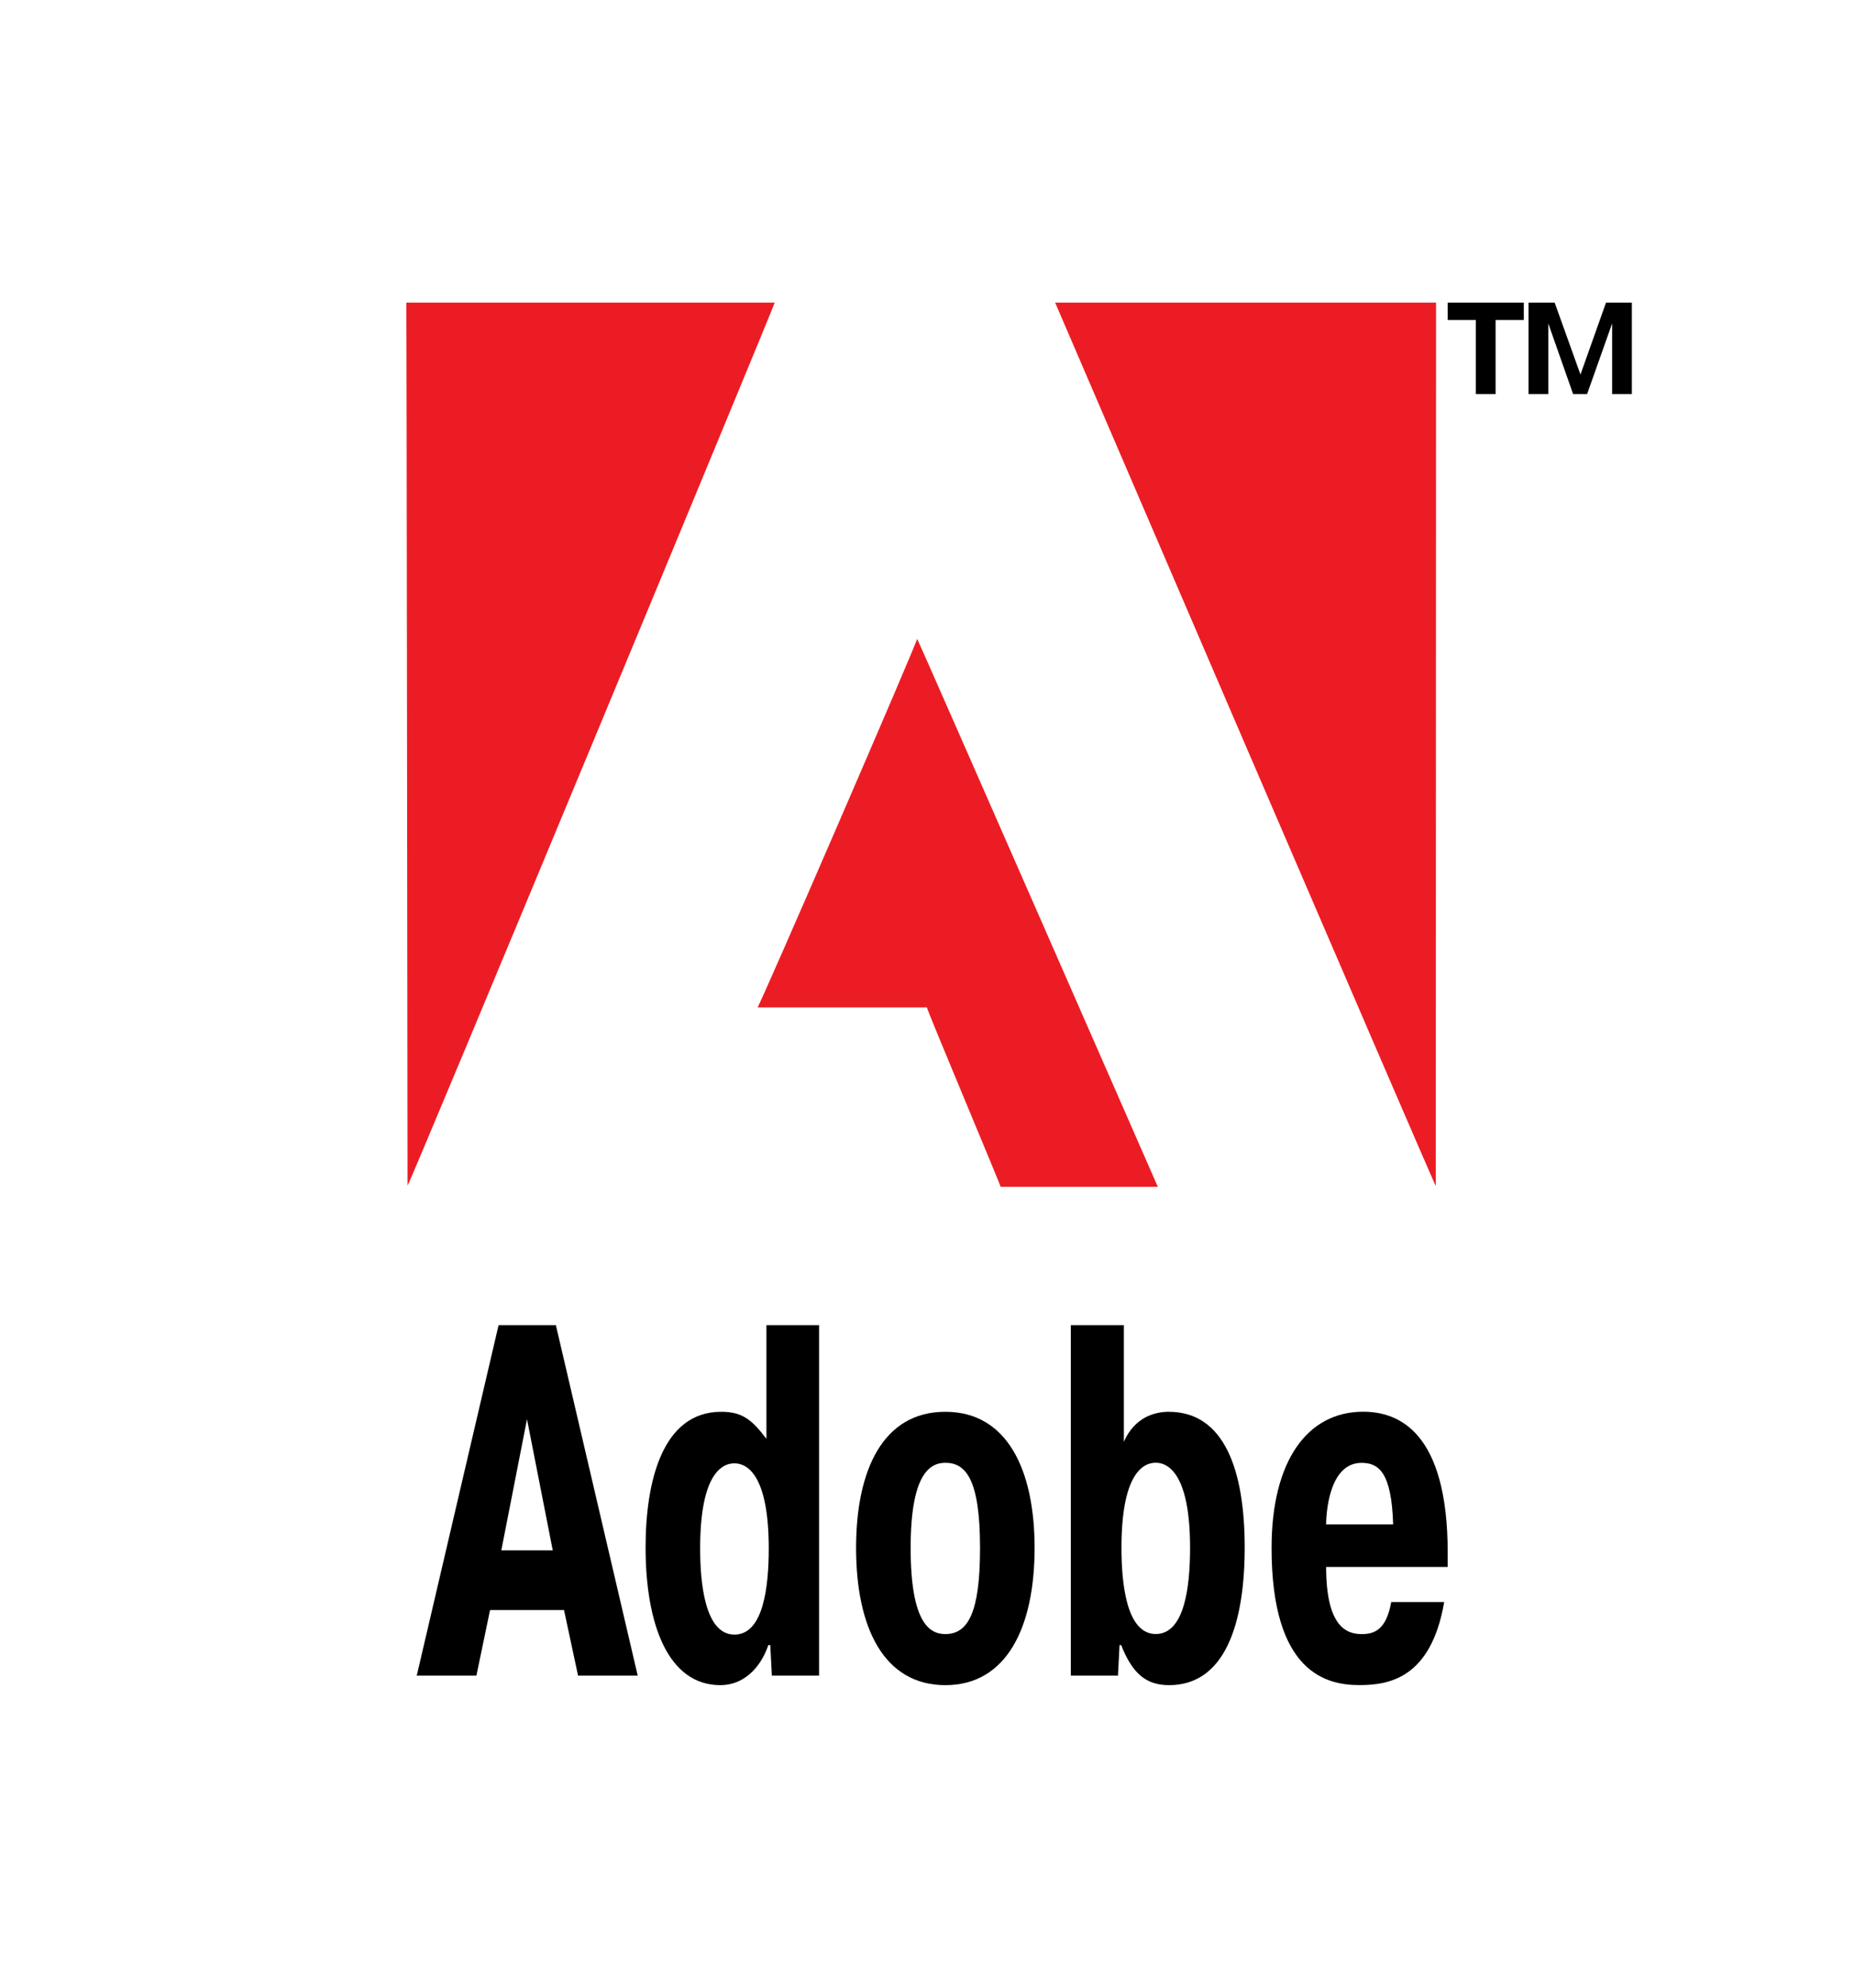 <?xml version="1.0" encoding="utf-8"?>
<!-- Generator: Adobe Illustrator 25.1.0, SVG Export Plug-In . SVG Version: 6.00 Build 0)  -->
<svg version="1.0" id="Layer_1" xmlns="http://www.w3.org/2000/svg" xmlns:xlink="http://www.w3.org/1999/xlink" x="0px" y="0px"
	 viewBox="0 0 280 300" enable-background="new 0 0 280 300" xml:space="preserve">
<g>
</g>
<g>
	<g>
		<path fill-rule="evenodd" clip-rule="evenodd" fill="#EC1C24" d="M138.51,96.41c0.16,0.16,36.39,82.79,36.35,82.72
			c-7.93,0-15.82,0-23.74,0c0-0.26-11.24-26.94-11.13-27.08c-8.55,0-17.05,0-25.59,0C114.63,152.12,138.87,96.13,138.51,96.41
			L138.51,96.41z"/>
		<path fill-rule="evenodd" clip-rule="evenodd" fill="#EC1C24" d="M61.36,45.67c0.19,0,55.63,0,55.64,0
			c0.16-0.03-55.27,133.45-55.45,133.27C61.54,178.76,61.42,45.57,61.36,45.67L61.36,45.67z"/>
		<path fill-rule="evenodd" clip-rule="evenodd" fill="#EC1C24" d="M159.35,45.67h57.53c0,0.34-0.04,133.53-0.04,133.34
			C216.88,179.44,159.35,45.67,159.35,45.67L159.35,45.67z"/>
		<path fill-rule="evenodd" clip-rule="evenodd" d="M83.95,200l12.36,52.9h-9.01l-2.12-9.9H74.01l-2.06,9.9h-9.01L75.3,200H83.95
			L83.95,200L83.95,200z M83.48,234l-3.89-19.8L75.71,234H83.48L83.48,234z"/>
		<path fill-rule="evenodd" clip-rule="evenodd" d="M116.57,252.9l-0.24-4.61h-0.29c-1.24,3.63-3.88,6.05-7.24,6.05
			c-7.95,0-11.3-9.29-11.3-20.78c0-9.82,2.47-20.48,11.42-20.48c3.12,0,4.59,1.13,6.83,4.08V200h7.95v52.9H116.57L116.57,252.9
			L116.57,252.9z M110.92,220.86c-2.18,0-5.18,2.12-5.18,12.85c0,4.99,0.65,13,5.18,13c4.36,0,5.18-7.18,5.18-13
			C116.1,222.97,113.04,220.86,110.92,220.86L110.92,220.86z"/>
		<path fill-rule="evenodd" clip-rule="evenodd" d="M129.29,233.63c0-11.86,4.12-20.55,13.48-20.55c9.3,0,13.48,8.69,13.48,20.55
			c0,12.02-4.24,20.71-13.48,20.71C133.47,254.33,129.29,245.64,129.29,233.63L129.29,233.63L129.29,233.63z M148.01,233.63
			c0-10.43-2.18-12.85-5.24-12.85c-2.41,0-5.24,1.81-5.24,12.85c0,11.26,2.83,13,5.24,13C146.18,246.62,148.01,243.45,148.01,233.63
			L148.01,233.63z"/>
		<path fill-rule="evenodd" clip-rule="evenodd" d="M168.84,252.9h-7.12V200h8.01v17.61c1.65-3.78,4.77-4.53,6.77-4.53
			c8.42,0,11.48,8.84,11.48,20.48c0,11.56-3,20.78-11.42,20.78c-3.47,0-5.53-1.74-7.24-6.05h-0.24L168.84,252.9L168.84,252.9
			L168.84,252.9z M174.55,246.62c4.36,0,5.18-7.18,5.18-13c0-10.73-3.06-12.85-5.18-12.85c-2.18,0-5.18,2.12-5.18,12.85
			C169.37,238.61,170.01,246.62,174.55,246.62L174.55,246.62z"/>
	</g>
	<path fill-rule="evenodd" clip-rule="evenodd" d="M218.11,241.79c-2,11.64-8.48,12.54-12.83,12.54c-4.89,0-13.24-1.81-13.24-20.71
		c0-13.15,5.42-20.55,13.83-20.55c5.3,0,12.77,2.95,12.77,21.31v2.12h-18.36c0,9.07,3.12,10.13,5.36,10.13
		c1.82,0,3.71-0.53,4.47-4.84H218.11L218.11,241.79L218.11,241.79z M210.4,230.08c-0.24-7.78-2.12-9.29-4.77-9.29
		c-4.53,0-5.3,6.42-5.36,9.29H210.4L210.4,230.08z"/>
</g>
<path fill-rule="evenodd" clip-rule="evenodd" d="M218.64,48.3v-2.63h11.49v2.63h-4.26v11.18h-2.98V48.3H218.64L218.64,48.3
	L218.64,48.3z M233.83,48.82v10.66h-2.98V45.67h3.94l3.9,10.86l3.86-10.86h3.9v13.81h-2.98V48.82l-3.78,10.66h-2.11L233.83,48.82
	L233.83,48.82z"/>
</svg>
